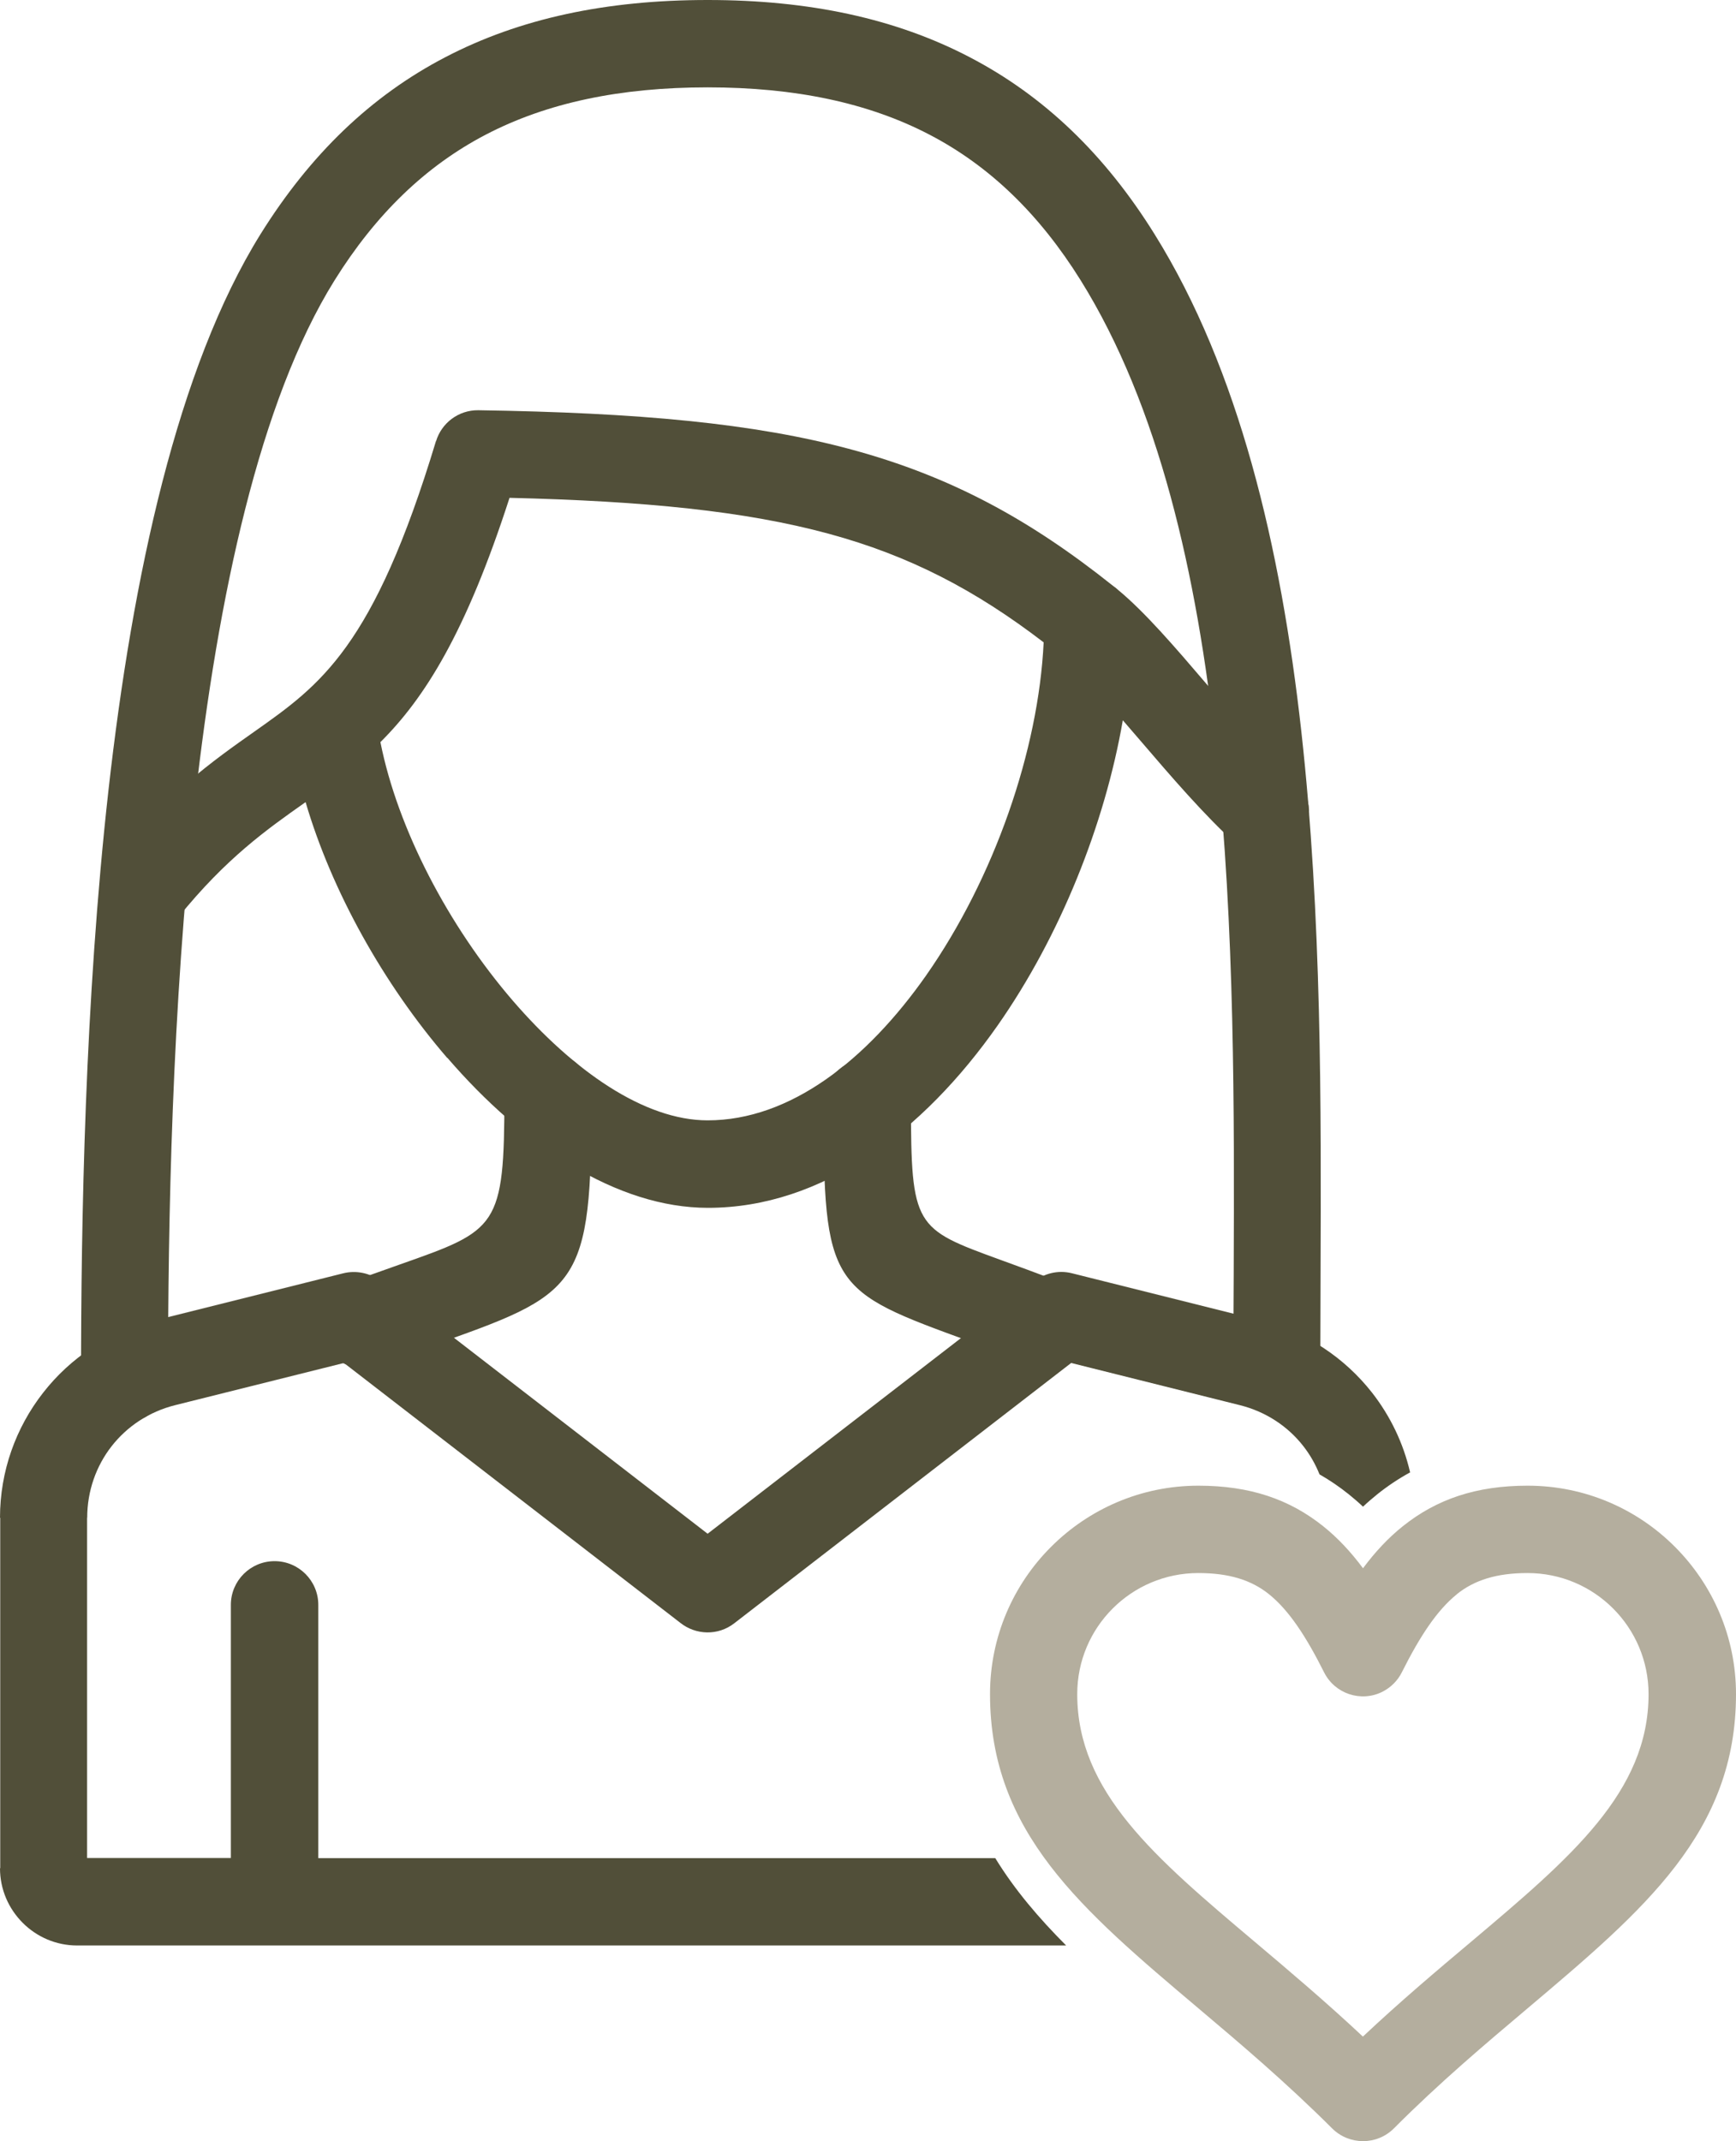 <svg xmlns="http://www.w3.org/2000/svg" id="Camada_2" viewBox="0 0 148.89 183.57"><defs><style>.cls-1{fill:#b4ae9e;}.cls-2{fill:#514f39;}</style></defs><g id="Layer_1"><g><path class="cls-2" d="M27.3,159.3h58.06c1.66,2.71,3.75,5.16,6.08,7.49H6.62c-1.82,0-3.47-.74-4.67-1.94-1.21-1.21-1.95-2.86-1.95-4.68H.02v-30.05H0c0-3.99,1.36-7.73,3.7-10.72,2.33-2.99,5.63-5.21,9.51-6.18l16.24-4.06h0c1.07-.26,2.25-.05,3.19,.67l28.05,21.66,27.89-21.53c.89-.77,2.13-1.11,3.36-.8l16.23,4.06c3.88,.97,7.17,3.2,9.51,6.18,1.56,2,2.68,4.32,3.26,6.83-.97,.53-1.91,1.15-2.82,1.88-.42,.34-.83,.69-1.22,1.06-.39-.37-.8-.72-1.22-1.06-.81-.65-1.65-1.22-2.51-1.71-.35-.87-.81-1.68-1.38-2.41-1.32-1.7-3.21-2.96-5.44-3.52l-14.48-3.62-28.9,22.32c-1.39,1.08-3.3,1.01-4.62-.04l-28.85-22.28-14.49,3.62c-2.23,.56-4.11,1.82-5.44,3.52-1.32,1.69-2.09,3.83-2.09,6.13h-.01v29.17h12.33v-21.7c0-2.07,1.68-3.75,3.75-3.75s3.75,1.68,3.75,3.75v21.7Z"></path><path class="cls-2" d="M113.25,116.11c0,2.06-1.67,3.73-3.73,3.73s-3.73-1.67-3.73-3.73c0-2.22,0-4.52,.02-6.87,.1-27.55,.23-63.77-13.12-85.2-3.53-5.66-7.79-9.8-12.98-12.5-5.24-2.73-11.52-4.05-19.02-4.05s-13.78,1.32-19.02,4.05c-5.18,2.7-9.45,6.84-12.98,12.5-6.44,10.34-10,27.09-11.96,44.55-2,17.83-2.32,36.26-2.32,49.62,0,2.06-1.67,3.73-3.73,3.73s-3.73-1.67-3.73-3.73c0-13.62,.33-32.39,2.35-50.44,2.07-18.42,5.93-36.26,13.04-47.69,4.26-6.83,9.47-11.86,15.88-15.19C44.56,1.59,51.97,0,60.69,0s16.13,1.59,22.47,4.9c6.4,3.33,11.62,8.36,15.87,15.19,14.47,23.23,14.33,60.67,14.23,89.15,0,2.36-.02,4.66-.02,6.87Z"></path><path class="cls-2" d="M32.63,63.64c1.48,7.43,5.82,15.73,11.36,22.16,5.18,6,11.26,10.25,16.7,10.25,7.09,0,13.65-5.18,18.73-12.41,5.87-8.38,9.65-19.33,10.09-28.57-5.86-4.49-11.5-7.43-18.43-9.31-7.18-1.95-15.78-2.8-27.38-3.08-3.73,11.54-7.27,17.17-11.08,20.95h0Zm5.72,27.05c-5.45-6.32-9.9-14.29-12.14-21.92l-.09,.06c-3.19,2.25-6.72,4.73-10.81,9.79-1.29,1.61-3.64,1.86-5.25,.57-1.61-1.29-1.86-3.65-.57-5.25,4.77-5.89,8.74-8.69,12.33-11.22,5.67-4,10.22-7.2,15.57-24.9h.01c.47-1.55,1.92-2.67,3.62-2.65,13.71,.21,23.67,1.11,32.01,3.37,8.5,2.3,15.26,5.97,22.41,11.67,.16,.11,.31,.23,.45,.36,2.32,1.92,4.88,4.9,7.58,8.06,2.48,2.89,5.09,5.94,7.58,8.21,1.53,1.39,1.64,3.76,.25,5.28-1.39,1.53-3.75,1.64-5.28,.25-2.79-2.55-5.58-5.8-8.22-8.88-.51-.59-1.01-1.17-1.5-1.74-1.55,8.95-5.38,18.52-10.74,26.17-6.39,9.11-15.03,15.63-24.84,15.63-7.8,0-15.85-5.32-22.34-12.85Z"></path><path class="cls-2" d="M43.27,93.97c0-2.06,1.67-3.73,3.73-3.73s3.73,1.67,3.73,3.73c0,16.58-.93,16.9-13.95,21.48-1.12,.39-2.38,.84-4.39,1.58-1.94,.71-4.09-.29-4.8-2.22-.71-1.94,.29-4.09,2.22-4.8,1.28-.47,2.98-1.07,4.5-1.61,8.35-2.94,8.95-3.15,8.95-14.43h0Zm47.61,15.93c1.92,.74,2.88,2.91,2.14,4.83-.74,1.92-2.91,2.88-4.83,2.14-1.79-.69-3.48-1.31-4.96-1.85-12.06-4.39-12.6-4.58-12.6-20.47,0-2.07,1.68-3.75,3.75-3.75s3.75,1.68,3.75,3.75c0,10.66,.33,10.78,7.65,13.45,1.44,.52,3.08,1.12,5.1,1.9Z"></path><path class="cls-1" d="M116.9,134.45c1.04-1.4,2.16-2.6,3.41-3.6,2.9-2.32,6.29-3.48,10.71-3.48,4.93,0,9.4,2,12.63,5.24,3.23,3.23,5.24,7.7,5.24,12.63,0,11.85-7.84,18.46-17.89,26.95-3.59,3.03-7.5,6.32-11.45,10.28-1.46,1.46-3.83,1.46-5.3,0-3.96-3.95-7.86-7.25-11.45-10.28-10.06-8.49-17.89-15.1-17.89-26.95,0-4.93,2-9.4,5.24-12.63,3.23-3.23,7.7-5.24,12.63-5.24,4.42,0,7.81,1.16,10.71,3.48,1.25,1,2.37,2.2,3.41,3.6h0Zm8.06,2.22c-1.72,1.38-3.19,3.63-4.73,6.7-.35,.7-.92,1.29-1.67,1.67-1.84,.92-4.08,.17-5-1.67-1.54-3.07-3.01-5.32-4.73-6.7-1.51-1.21-3.42-1.81-6.06-1.81-2.86,0-5.46,1.16-7.34,3.04-1.88,1.88-3.04,4.47-3.04,7.34,0,8.39,6.67,14.02,15.23,21.24,2.95,2.49,6.1,5.15,9.27,8.12,3.17-2.98,6.32-5.64,9.27-8.12,8.56-7.22,15.23-12.85,15.23-21.24,0-2.86-1.16-5.46-3.04-7.34-1.88-1.88-4.47-3.04-7.34-3.04-2.64,0-4.55,.6-6.06,1.81Z"></path></g></g></svg>